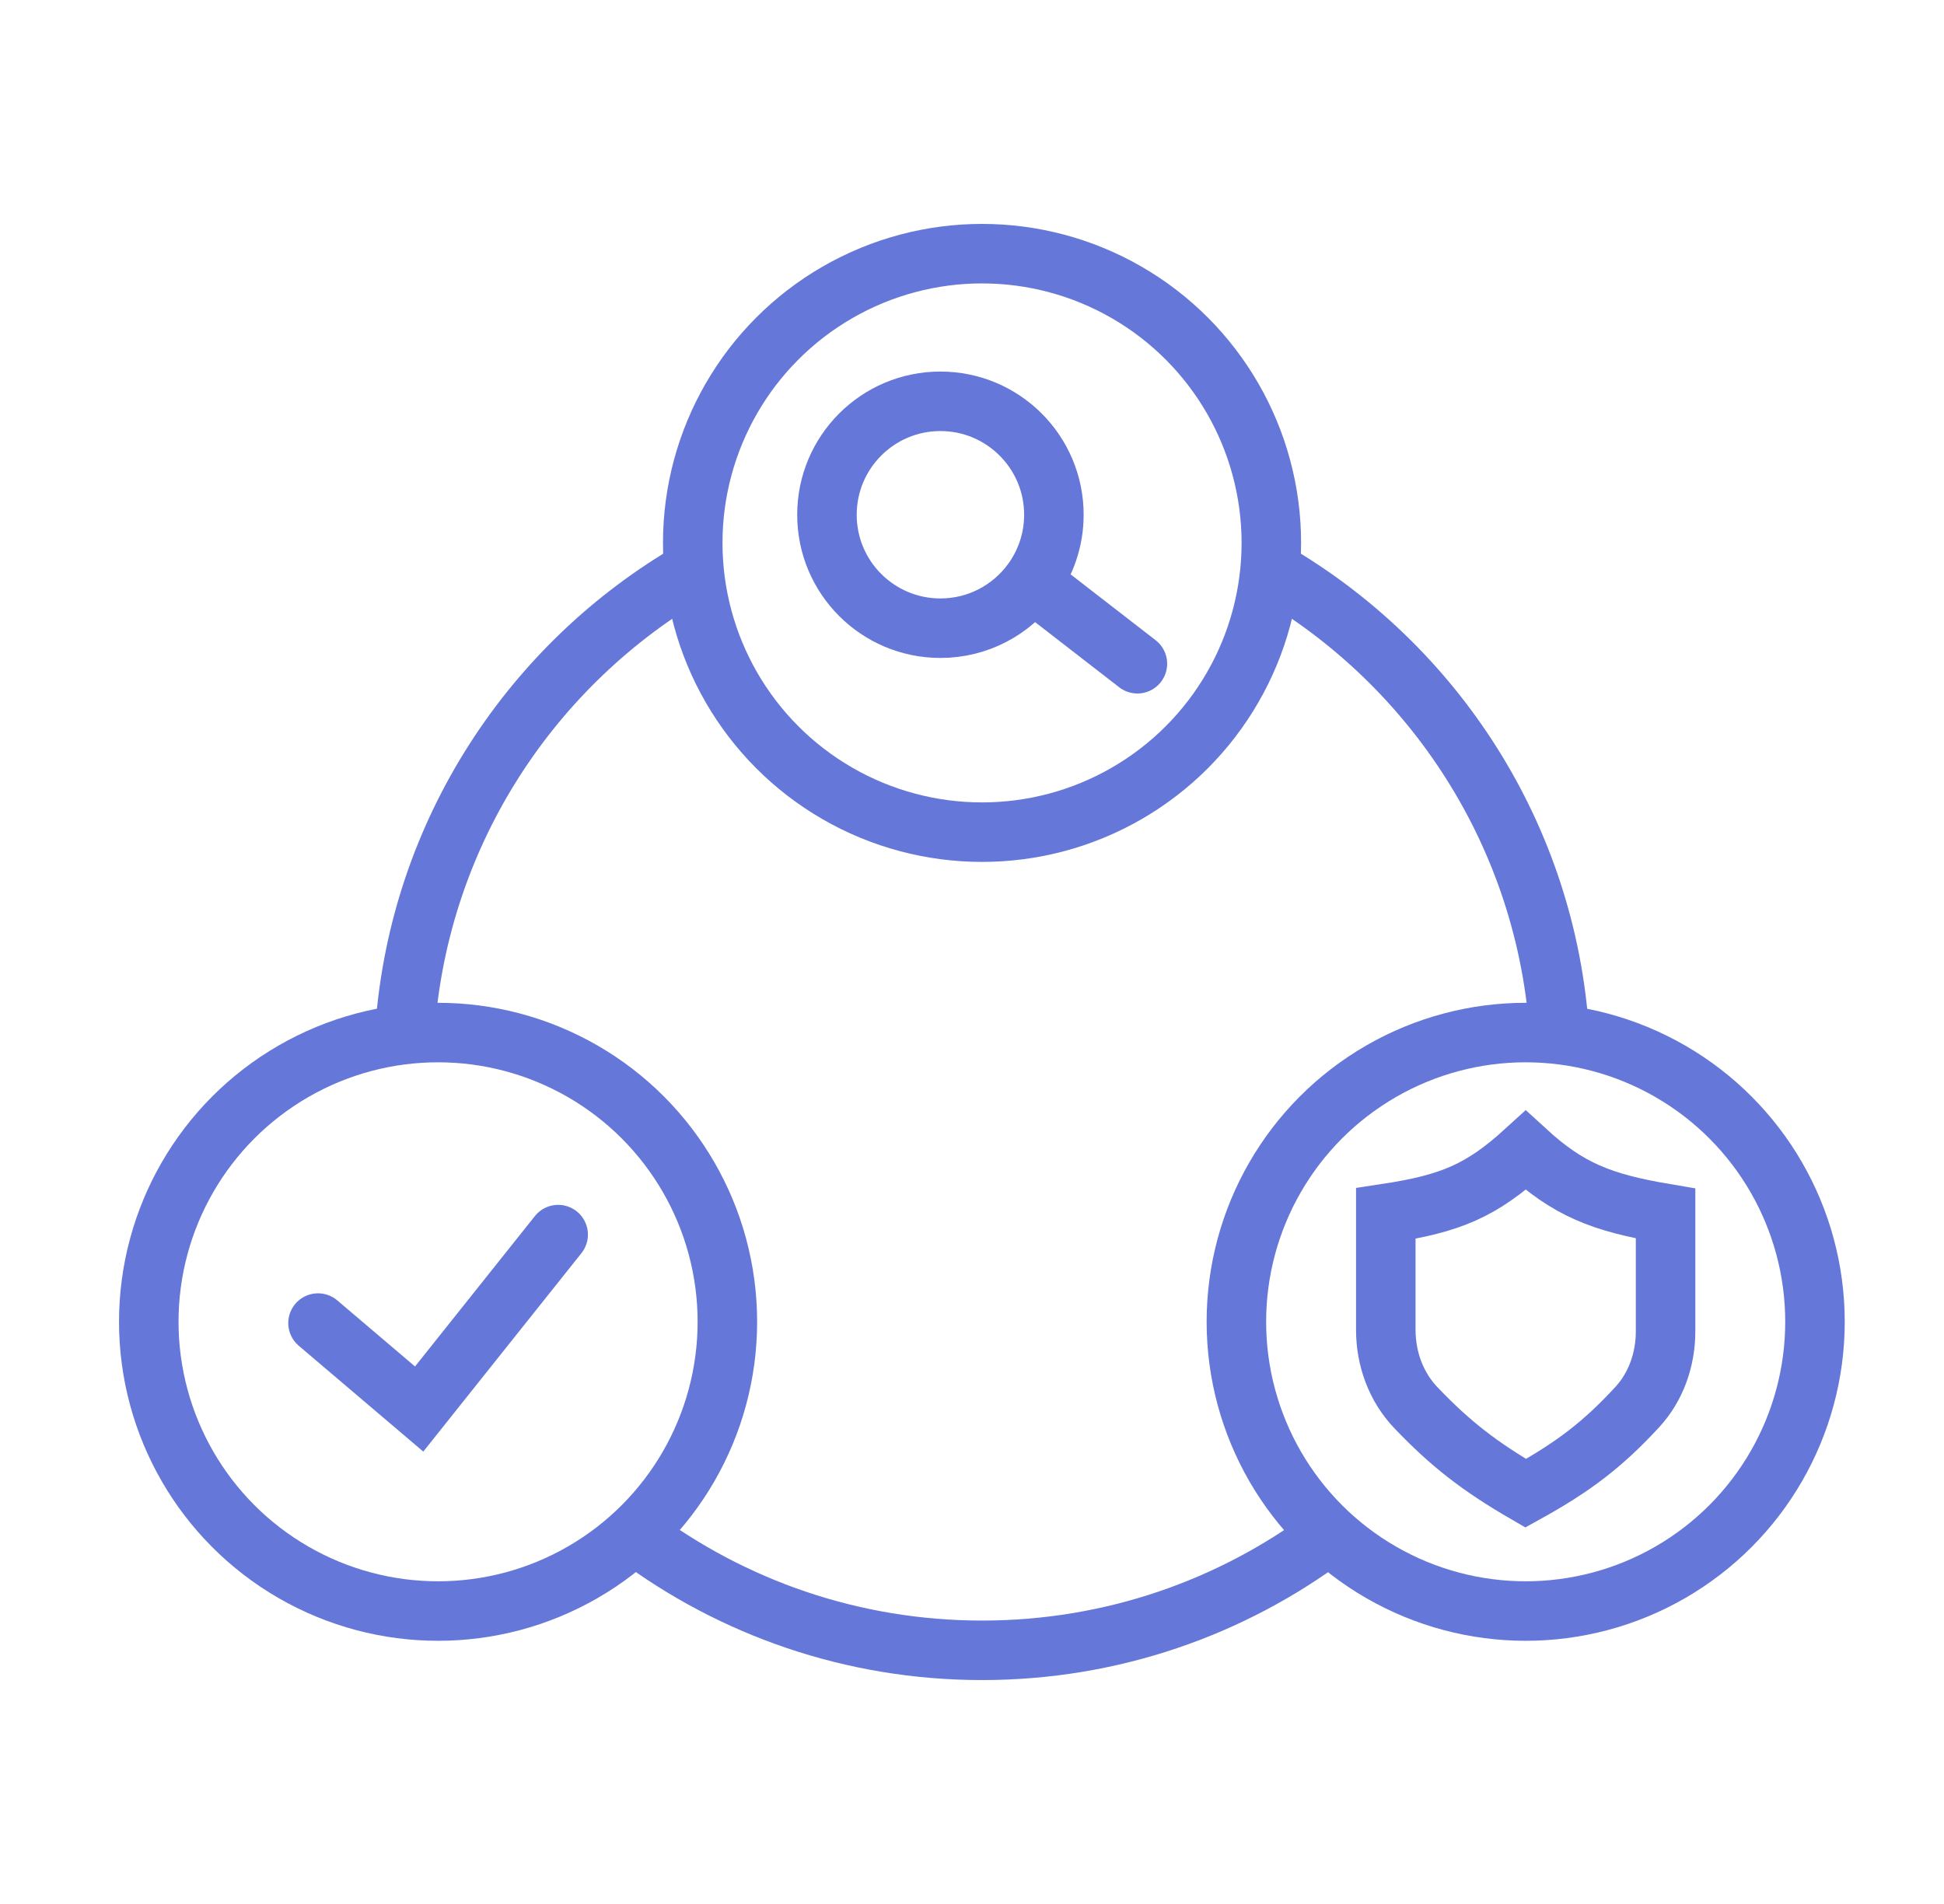 <svg width="49" height="48" viewBox="0 0 49 48" fill="none" xmlns="http://www.w3.org/2000/svg">
<path d="M39.309 26.101C38.997 21.08 36.143 16.747 32.02 14.373M33.468 38.717C31.037 40.531 28.02 41.605 24.754 41.605C21.473 41.605 18.445 40.522 16.008 38.694M17.487 14.373C13.416 16.717 10.583 20.971 10.211 25.911" stroke="#6577D8" stroke-width="1.5"/>
<circle cx="24.753" cy="13.687" r="7.292" stroke="#6577D8" stroke-width="1.5"/>
<path d="M26.008 14.671C26.357 14.197 26.564 13.611 26.564 12.977C26.564 11.398 25.283 10.117 23.704 10.117C22.124 10.117 20.844 11.398 20.844 12.977C20.844 14.557 22.124 15.837 23.704 15.837C24.649 15.837 25.487 15.378 26.008 14.671ZM26.008 14.671L28.669 16.733" stroke="#6577D8" stroke-width="1.5" stroke-linecap="round"/>
<circle cx="11.042" cy="33.323" r="7.292" stroke="#6577D8" stroke-width="1.5"/>
<path d="M8.016 33.355L10.565 35.522L14.069 31.125" stroke="#6577D8" stroke-width="1.5" stroke-linecap="round"/>
<circle cx="38.456" cy="33.323" r="7.292" stroke="#6577D8" stroke-width="1.5"/>
<path d="M34.93 30.593C36.569 30.344 37.34 30.02 38.456 29.002C39.529 29.986 40.357 30.319 41.982 30.593V33.565C41.982 34.269 41.743 34.959 41.266 35.476C40.391 36.423 39.66 36.979 38.456 37.645C37.274 36.959 36.551 36.391 35.69 35.49C35.187 34.964 34.93 34.253 34.93 33.525V30.593Z" stroke="#6577D8" stroke-width="1.5"/>
</svg>
